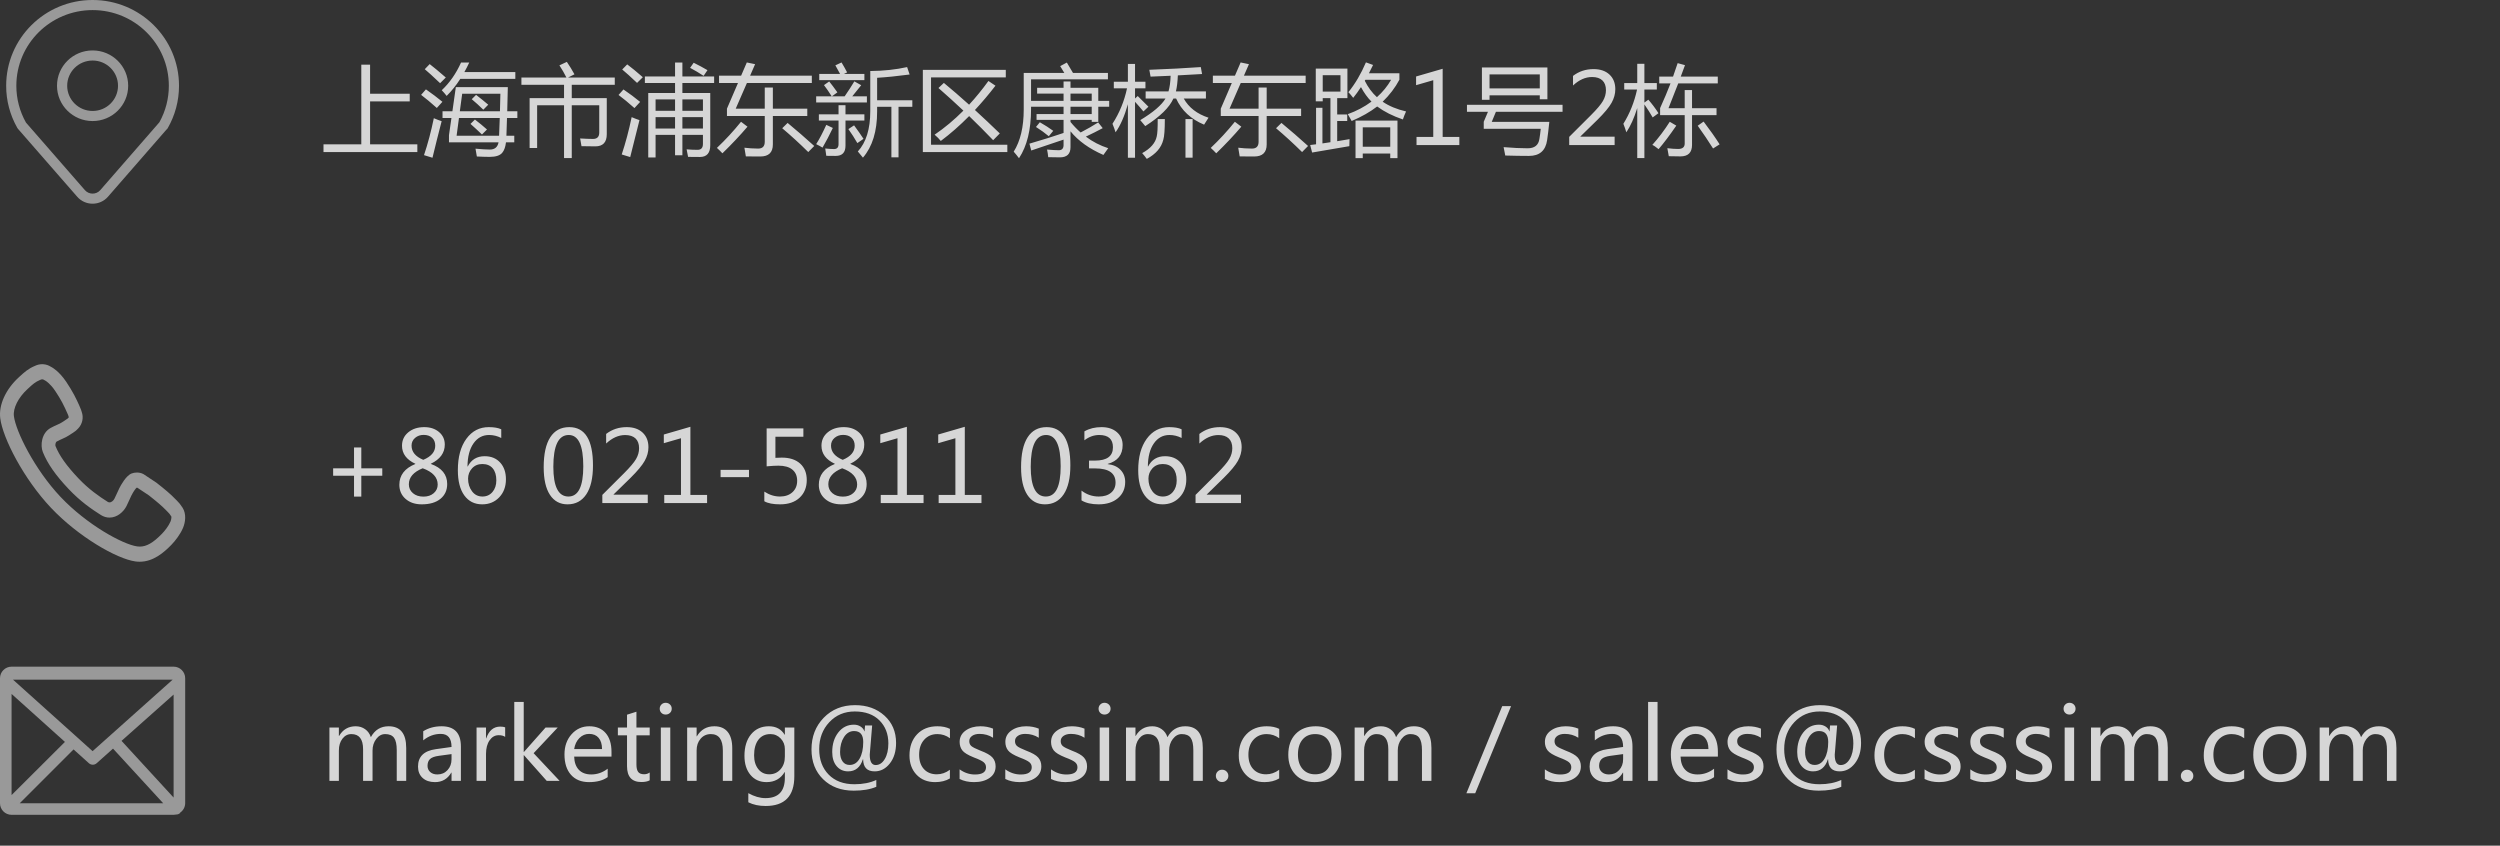 <svg xmlns="http://www.w3.org/2000/svg" xmlns:xlink="http://www.w3.org/1999/xlink" fill="none" version="1.1" width="405" height="137" viewBox="0 0 405 137"><rect x="0" y="0" width="405" height="137" fill="#333333" stroke="none"/><g><g><g><g><path d="M26.953,21.009L17.491,31.869C16.178,33.376,13.823,33.377,12.509,31.871L2.903,20.861C2.859,20.81,2.821,20.755,2.792,20.698C1.614,18.62,0.996,16.276,1,13.892C1,6.219,7.268,0,15,0C22.732,0,29,6.219,29,13.892C29,16.333,28.363,18.686,27.171,20.762C27.116,20.858,27.042,20.942,26.953,21.008L26.953,21.009ZM25.821,19.808C26.829,17.996,27.356,15.961,27.353,13.892C27.353,7.122,21.822,1.634,15,1.634C8.178,1.634,2.647,7.122,2.647,13.892C2.647,16.01,3.189,18.048,4.206,19.857L13.753,30.802C14.41,31.555,15.588,31.555,16.245,30.801L25.821,19.808ZM15,19.611C11.816,19.611,9.235,17.051,9.235,13.892C9.235,10.732,11.816,8.171,15,8.171C18.184,8.171,20.765,10.732,20.765,13.892C20.765,17.051,18.184,19.611,15,19.611ZM15,17.977C17.275,17.978,19.12,16.149,19.12,13.892C19.12,11.634,17.275,9.805,15,9.806C12.727,9.807,10.884,11.636,10.884,13.892C10.884,16.147,12.727,17.976,15,17.977Z" fill="#FFFFFF" fill-opacity="0.5" style="mix-blend-mode:passthrough"/></g></g><g><path d="M52.406,23.383L58.531,23.383L58.531,10.477L59.953,10.477L59.953,15.18L66.375,15.18L66.375,16.43L59.953,16.43L59.953,23.383L67.609,23.383L67.609,24.633L52.406,24.633L52.406,23.383ZM71.688,18.023L73.289,18.023L73.844,14.117L82.266,14.117Q82.219,16.289,82.172,18.023L83.812,18.023L83.812,19.117L82.133,19.117Q82.086,20.805,82.039,21.992L83.312,21.992L83.312,23.055L81.969,23.055Q81.836,24.203,81.344,24.773Q80.781,25.414,79.344,25.414Q78.531,25.414,77.25,25.352Q77.172,24.82,77.031,24.086Q78.547,24.227,79.359,24.227Q80.539,24.227,80.766,23.055L72.734,23.055L72.734,21.898L73.133,19.117L71.688,19.117L71.688,18.023ZM80.961,19.117L74.352,19.117L73.969,21.992L80.852,21.992Q80.914,20.711,80.961,19.117ZM81.062,15.18L74.875,15.18L74.492,18.023L80.992,18.023Q81.031,16.695,81.062,15.18ZM71.562,14.617Q73.5,12.789,74.688,10.133L76.016,10.133Q75.641,10.945,75.227,11.68L83.484,11.68L83.484,12.773L74.57,12.773Q73.562,14.344,72.359,15.539Q72,15.07,71.562,14.617ZM68.688,25.133Q69.609,22.398,70.281,19.148Q70.969,19.445,71.547,19.633Q70.75,22.695,70.062,25.555L68.688,25.133ZM68.219,15.367L69,14.477Q70.438,15.477,71.672,16.492Q71.109,17.133,70.766,17.492Q69.375,16.242,68.219,15.367ZM68.812,11.211L69.609,10.383Q70.547,11.102,72.219,12.555Q71.688,13.07,71.297,13.477Q69.609,11.867,68.812,11.211ZM76.219,20.07L76.938,19.367Q77.984,20.164,78.891,20.977L78.078,21.789Q77.156,20.898,76.219,20.07ZM76.422,16.07L77.125,15.367Q78.125,16.133,79.094,16.961L78.297,17.773Q77.344,16.836,76.422,16.07ZM87.016,23.977L85.797,23.977L85.797,15.898L91.375,15.898L91.375,13.742L84.469,13.742L84.469,12.555L91.758,12.555Q91.273,11.578,90.625,10.586L91.828,10.023Q92.5,11.008,93.062,12.039L92.031,12.555L99.594,12.555L99.594,13.742L92.625,13.742L92.625,15.898L98.297,15.898L98.297,21.742Q98.297,23.711,96.438,23.711Q95.578,23.711,94.203,23.68Q94.125,23.164,93.984,22.43Q95.281,22.508,96.062,22.508Q97.078,22.508,97.078,21.477L97.078,17.055L92.625,17.055L92.625,25.602L91.375,25.602L91.375,17.055L87.016,17.055L87.016,23.977ZM106.203,25.508L105.016,25.508L105.016,15.07L109.359,15.07L109.359,13.445L104.469,13.445L104.469,12.383L109.359,12.383L109.359,10.133L110.547,10.133L110.547,12.383L115.688,12.383L115.688,13.445L110.547,13.445L110.547,15.07L115.062,15.07L115.062,23.508Q115.062,25.43,113.391,25.43Q112.562,25.43,111.469,25.414Q111.375,24.82,111.234,24.195Q112.203,24.273,113,24.273Q113.875,24.273,113.875,23.32L113.875,21.852L110.547,21.852L110.547,25.148L109.359,25.148L109.359,21.852L106.203,21.852L106.203,25.508ZM100.719,25.023Q101.656,22.211,102.328,18.977Q103.016,19.273,103.594,19.461Q102.859,22.383,102.094,25.445L100.719,25.023ZM113.875,16.102L110.547,16.102L110.547,17.945L113.875,17.945L113.875,16.102ZM110.547,20.82L113.875,20.82L113.875,18.977L110.547,18.977L110.547,20.82ZM106.203,17.945L109.359,17.945L109.359,16.102L106.203,16.102L106.203,17.945ZM106.203,20.82L109.359,20.82L109.359,18.977L106.203,18.977L106.203,20.82ZM100.203,15.383L101,14.492Q102.453,15.477,103.703,16.508Q103.125,17.148,102.781,17.508Q101.359,16.242,100.203,15.383ZM100.797,11.258L101.609,10.43Q102.594,11.164,104.141,12.508Q103.609,13.023,103.203,13.43Q101.625,11.93,100.797,11.258ZM111.797,10.992L112.375,10.164Q113.578,10.758,114.609,11.367L113.984,12.289Q112.922,11.586,111.797,10.992ZM117.766,18.789L117.766,17.602L119.555,13.445L116.484,13.445L116.484,12.258L120.062,12.258L120.984,10.117L122.328,10.398L121.516,12.258L131.516,12.258L131.516,13.445L121,13.445L119.188,17.602L123.891,17.602L123.891,14.18L125.203,14.18L125.203,17.602L130.781,17.602L130.781,18.789L125.203,18.789L125.203,23.398Q125.203,25.352,123.172,25.352Q122.141,25.352,120.828,25.336Q120.734,24.727,120.594,23.93Q121.625,24.062,122.812,24.07Q123.891,24.078,123.891,22.961L123.891,18.789L117.766,18.789ZM120.047,19.727L121.094,20.523Q119.312,22.617,117.031,24.836Q116.625,24.398,116.141,23.961Q118.219,21.992,120.047,19.727ZM126.719,20.773L127.594,19.914Q129.75,21.695,131.906,23.648L130.938,24.633Q128.797,22.523,126.719,20.773ZM140.984,11.508Q144.219,11.477,146.953,10.867L147.359,12.07Q144.266,12.477,142.094,12.602L142.094,16.242L147.797,16.242L147.797,17.305L145.562,17.305L145.562,25.492L144.406,25.492L144.406,17.305L142.094,17.305L142.094,18.07Q142.094,22.867,139.797,25.539Q139.422,25.055,138.969,24.539Q140.984,22.336,140.984,18.023L140.984,11.508ZM132.656,18.523L135.844,18.523L135.844,17.039L136.969,17.039L136.969,18.523L140.031,18.523L140.031,19.523L136.969,19.523L136.969,23.602Q136.969,25.258,135.375,25.258Q134.703,25.258,133.859,25.242Q133.797,24.727,133.688,24.055Q134.594,24.148,135.109,24.148Q135.844,24.148,135.844,23.352L135.844,19.523L132.656,19.523L132.656,18.523ZM132.219,15.602L134.734,15.602Q134.07,14.547,133.484,13.789L134.328,13.195Q134.844,13.82,135.656,14.961L134.773,15.602L136.836,15.602Q137.688,14.375,138.406,13.18L139.516,13.805Q138.758,14.781,138.07,15.602L140.438,15.602L140.438,16.602L132.219,16.602L132.219,15.602ZM132.719,11.977L136.094,11.977Q135.758,11.336,135.328,10.586L136.328,10.117Q136.812,10.914,137.234,11.727L136.711,11.977L140.031,11.977L140.031,12.977L132.719,12.977L132.719,11.977ZM133.859,20.227L134.922,20.727Q134.078,22.492,133.25,23.914Q132.797,23.633,132.219,23.352Q132.984,22.164,133.859,20.227ZM138.359,20.305Q139.234,21.492,139.891,22.492L138.891,23.18Q138.203,21.977,137.438,20.914L138.359,20.305ZM149.5,11.32L162.938,11.32L162.938,12.539L150.828,12.539L150.828,23.445L163.188,23.445L163.188,24.633L149.5,24.633L149.5,11.32ZM152.031,14.258L152.906,13.43Q154.859,15.039,156.992,16.961Q158.625,15.195,160.125,13.117L161.266,13.883Q159.625,16.008,157.938,17.82Q159.883,19.594,161.969,21.617L160.891,22.711Q159,20.734,157,18.805Q154.742,21.094,152.406,22.836Q152.031,22.352,151.406,21.82Q153.859,20.148,156.07,17.922Q154.109,16.07,152.031,14.258ZM171.75,10.711L172.828,10.133Q173.297,10.883,173.828,11.82L179.484,11.82L179.484,12.852L167.031,12.852L167.031,16.336L172.297,16.336L172.297,15.164L168.016,15.164L168.016,14.227L172.297,14.227L172.297,13.195L173.422,13.195L173.422,14.227L177.922,14.227L177.922,16.336L179.688,16.336L179.688,17.289L177.922,17.289L177.922,19.742L176.859,19.742L176.859,19.414L173.422,19.414L173.422,19.758Q174.188,20.695,175.062,21.461Q176.656,20.633,177.906,19.836L178.641,20.758Q177.391,21.43,175.906,22.133Q177.547,23.367,179.531,24.008Q179.062,24.633,178.75,25.102Q175.297,23.586,173.422,21.273L173.422,23.836Q173.422,25.492,171.703,25.492Q170.984,25.492,169.812,25.461Q169.75,24.82,169.625,24.227Q170.891,24.336,171.516,24.336Q172.266,24.336,172.297,23.555L172.297,22.617Q169.875,23.43,167.062,24.383L166.766,23.273Q169.984,22.336,172.297,21.539L172.297,19.414L167.922,19.414L167.922,18.477L172.297,18.477L172.297,17.289L167.031,17.289L167.031,17.68Q167.031,22.68,165.078,25.633Q164.688,25.102,164.219,24.57Q165.844,21.992,165.844,17.742L165.844,11.82L172.422,11.82Q172.109,11.305,171.75,10.711ZM176.859,18.477L176.859,17.289L173.422,17.289L173.422,18.477L176.859,18.477ZM176.859,15.164L173.422,15.164L173.422,16.336L176.859,16.336L176.859,15.164ZM167.828,20.57L168.453,19.805Q169.688,20.508,170.625,21.195L169.906,22.07Q168.969,21.289,167.828,20.57ZM184.719,19.461Q187.859,17.57,188.812,15.961L185.594,15.961L185.594,14.805L189.297,14.805Q189.594,13.789,189.641,12.273Q188.047,12.352,186.391,12.414Q186.297,11.883,186.188,11.305Q190.797,11.133,194.531,10.867L194.734,11.992Q192.828,12.117,190.812,12.211Q190.75,13.758,190.5,14.805L195.359,14.805L195.359,15.961L191.766,15.961Q192.984,18.148,195.781,19.07Q195.406,19.648,195.062,20.195Q191.844,18.852,190.531,15.961L190.094,15.961Q189.125,18.133,185.531,20.43Q185.141,19.945,184.719,19.461ZM180.219,20.055Q181.922,17.414,182.578,14.305L180.438,14.305L180.438,13.242L182.719,13.242L182.719,10.352L183.875,10.352L183.875,13.242L185.562,13.242L185.562,14.305L183.875,14.305L183.875,15.961L184.312,15.555Q185.031,16.258,186.047,17.289L185.234,18.055Q184.453,17.117,183.875,16.492L183.875,25.555L182.719,25.555L182.719,16.883Q181.891,19.805,180.719,21.43Q180.516,20.758,180.219,20.055ZM187.391,22.102Q187.562,21.43,187.547,19.289L188.703,19.289Q188.703,21.852,188.453,22.648Q187.984,24.555,185.781,25.742Q185.422,25.242,185.031,24.805Q187.062,23.695,187.391,22.102ZM192.047,19.289L193.203,19.289L193.203,25.539L192.047,25.539L192.047,19.289ZM197.766,18.789L197.766,17.602L199.555,13.445L196.484,13.445L196.484,12.258L200.062,12.258L200.984,10.117L202.328,10.398L201.516,12.258L211.516,12.258L211.516,13.445L201,13.445L199.188,17.602L203.891,17.602L203.891,14.18L205.203,14.18L205.203,17.602L210.781,17.602L210.781,18.789L205.203,18.789L205.203,23.398Q205.203,25.352,203.172,25.352Q202.141,25.352,200.828,25.336Q200.734,24.727,200.594,23.93Q201.625,24.062,202.812,24.07Q203.891,24.078,203.891,22.961L203.891,18.789L197.766,18.789ZM200.047,19.727L201.094,20.523Q199.312,22.617,197.031,24.836Q196.625,24.398,196.141,23.961Q198.219,21.992,200.047,19.727ZM206.719,20.773L207.594,19.914Q209.75,21.695,211.906,23.648L210.938,24.633Q208.797,22.523,206.719,20.773ZM213.203,17.461L214.234,17.461L214.234,23.234Q214.867,23.141,215.531,23.039L215.531,15.898L214.281,15.898L214.281,16.414L213.156,16.414L213.156,11.117L218.281,11.117L218.281,15.898L216.625,15.898L216.625,18.539L218.25,18.539L218.25,19.602L216.625,19.602L216.625,22.875Q217.602,22.719,218.625,22.539Q218.594,23.07,218.594,23.68Q215.547,24.195,212.562,24.711L212.25,23.492Q212.719,23.438,213.203,23.375L213.203,17.461ZM218.438,14.93Q220.078,12.914,221.281,10.102L222.438,10.523Q222.102,11.227,221.766,11.867L226.703,11.867L226.703,12.914Q225.68,14.844,223.992,16.477Q225.531,17.531,227.781,18.055Q227.469,18.742,227.266,19.352Q224.812,18.516,223.102,17.25Q221.398,18.57,218.969,19.602Q218.812,19.289,218.344,18.492Q220.461,17.734,222.18,16.461Q221.234,15.523,220.477,14.109Q219.844,15.086,219.219,15.852Q218.844,15.352,218.438,14.93ZM219.594,19.539L226.391,19.539L226.391,25.617L225.219,25.617L225.219,24.867L220.766,24.867L220.766,25.617L219.594,25.617L219.594,19.539ZM225.219,20.633L220.766,20.633L220.766,23.773L225.219,23.773L225.219,20.633ZM217.156,14.836L217.156,12.18L214.281,12.18L214.281,14.836L217.156,14.836ZM225.359,12.93L221.188,12.93Q221.141,13.008,221.094,13.086Q221.883,14.672,223.062,15.742Q224.469,14.484,225.359,12.93ZM236.414,23.5L229.477,23.5L229.477,22.18L232.188,22.18L232.188,12.992L229.406,13.797L229.406,12.391L233.711,11.141L233.711,22.18L236.414,22.18L236.414,23.5ZM240.07,10.93L250.68,10.93L250.68,16.086L249.445,16.086L249.445,15.445L241.305,15.445L241.305,16.164L240.07,16.164L240.07,10.93ZM240.367,20.867L240.367,19.727L241.047,18.117L237.648,18.117L237.648,16.977L253.133,16.977L253.133,18.117L242.336,18.117L241.664,19.742L250.992,19.742Q250.805,21.555,250.633,22.711Q250.258,25.258,247.695,25.258Q245.898,25.258,243.852,25.195Q243.758,24.664,243.586,23.836Q245.82,24.023,247.477,24.023Q249.164,24.023,249.383,22.508Q249.492,21.883,249.602,20.867L240.367,20.867ZM249.445,12.055L241.305,12.055L241.305,14.32L249.445,14.32L249.445,12.055ZM261.57,23.5L254.211,23.5L254.211,22.172L257.727,18.664Q259.18,17.211,259.672,16.363Q260.164,15.516,260.164,14.609Q260.164,13.578,259.586,13.027Q259.008,12.477,257.914,12.477Q256.297,12.477,254.828,13.852L254.828,12.297Q256.258,11.195,258.156,11.195Q259.789,11.195,260.734,12.078Q261.68,12.961,261.68,14.453Q261.68,15.578,261.074,16.66Q260.469,17.742,258.781,19.414L256.023,22.109L256.023,22.141L261.57,22.141L261.57,23.5ZM270.297,17.523L272.922,17.523L272.922,14.586L274.109,14.586L274.109,17.523L278.078,17.523L278.078,18.648L274.109,18.648L274.109,23.461Q274.109,25.336,272.234,25.336Q271.203,25.336,270.344,25.305Q270.25,24.664,270.109,24.008Q271.125,24.133,271.859,24.133Q272.922,24.133,272.922,23.242L272.922,18.648L268.938,18.648L268.938,17.508Q269.891,15.414,270.625,13.508L268.797,13.508L268.797,12.414L271.031,12.414Q271.438,11.289,271.781,10.227L272.969,10.555Q272.656,11.414,272.281,12.414L278.281,12.414L278.281,13.508L271.875,13.508Q271.188,15.305,270.297,17.523ZM262.984,20.055Q264.547,17.539,265.203,14.508L263.125,14.508L263.125,13.461L265.234,13.461L265.234,10.336L266.391,10.336L266.391,13.461L268.406,13.461L268.406,14.508L266.391,14.508L266.391,16.617L267.031,16.148Q267.922,17.164,268.672,18.336L267.734,19.023Q267.172,18.039,266.391,16.914L266.391,25.602L265.234,25.602L265.234,17.508Q264.484,19.914,263.469,21.43Q263.266,20.758,262.984,20.055ZM270.5,19.727L271.562,20.352Q269.906,22.758,268.688,24.164Q268.031,23.617,267.672,23.477Q269.203,21.773,270.5,19.727ZM275.031,20.367L275.984,19.695Q277.562,21.773,278.578,23.383L277.516,24.055Q276.375,22.242,275.031,20.367Z" fill="#FFFFFF" fill-opacity="0.8"/></g></g><g><g><g><path d="M29.581,82.258L29.116,81.602L29.099,81.582C28.947,81.407,28.517,80.925,27.812,80.261C26.969,79.464,25.466,78.29,25.348,78.203L23.245,76.808C22.859,76.595,22.449,76.551,22.174,76.551C21.874,76.551,21.579,76.603,21.321,76.703C20.412,77.052,19.563,78.627,19.326,79.103C19.217,79.322,19.098,79.585,18.995,79.817L18.962,79.89C18.834,80.17,18.69,80.485,18.538,80.792C18.389,81.088,18.068,81.388,17.743,81.388C17.643,81.388,17.549,81.361,17.458,81.305C16.049,80.416,14.38,79.265,12.678,77.463C10.758,75.429,9.618,73.821,8.987,72.252C8.949,72.145,8.953,71.658,9.203,71.522C9.548,71.333,9.83,71.209,10.078,71.099L10.135,71.071C10.492,70.912,10.831,70.762,11.217,70.503C11.384,70.385,11.473,70.331,11.549,70.284L11.587,70.259C11.726,70.176,11.857,70.097,12.256,69.801C12.274,69.787,12.346,69.722,12.423,69.65L12.68,69.395C13.35,68.685,13.57,67.64,13.24,66.736L13.124,66.37C13.122,66.36,12.697,65.273,12.015,63.98C11.683,63.355,11.181,62.524,10.736,61.864C9.534,60.084,8.423,59.515,8.417,59.512C8.405,59.505,8.117,59.337,7.939,59.248C7.214,58.907,6.396,58.92,5.664,59.272C4.572,59.723,3.901,60.338,3.188,60.993L3.032,61.139C0.915,63.081,-0.231,65.614,0.039,67.753C0.445,70.988,3.847,77.591,8.262,82.266C12.675,86.936,18.89,90.527,21.925,90.951C22.155,90.984,22.392,91,22.628,91C24.82,91,26.531,89.531,27.774,88.251C28.395,87.612,29.213,86.558,29.65,85.515C30.035,84.599,30.218,83.265,29.581,82.258ZM6.943,73.239C7.7,75.12,8.991,76.969,11.127,79.228C12.994,81.207,14.813,82.465,16.347,83.434C16.787,83.71,17.259,83.85,17.744,83.85C18.993,83.85,20.023,82.91,20.494,81.979C20.67,81.625,20.826,81.281,20.997,80.903L21.068,80.743C21.147,80.573,21.219,80.415,21.284,80.279C21.638,79.578,21.975,79.154,22.121,79.009C22.162,79.006,22.219,79.008,22.253,79.011L24.12,80.251L24.151,80.275C24.605,80.631,25.726,81.525,26.355,82.12C26.903,82.637,27.257,83.021,27.372,83.145C27.393,83.169,27.406,83.184,27.419,83.193L27.761,83.675C27.785,83.776,27.761,84.154,27.622,84.489C27.319,85.21,26.694,86.001,26.249,86.459C24.823,87.925,23.748,88.549,22.653,88.549C22.509,88.549,22.359,88.538,22.209,88.516C19.889,88.193,14.05,84.986,9.81,80.498C5.584,76.023,2.56,69.863,2.252,67.417C2.089,66.128,2.957,64.404,4.463,63.023L4.624,62.876C5.278,62.272,5.711,61.873,6.504,61.545C6.64,61.481,6.75,61.449,6.842,61.449C6.908,61.449,6.977,61.464,7.037,61.492C7.116,61.533,7.249,61.609,7.33,61.657L7.4,61.696C7.408,61.7,8.121,62.11,8.94,63.324C9.348,63.926,9.795,64.667,10.082,65.209C10.396,65.808,10.709,66.471,11.012,67.179C11.024,67.206,11.033,67.228,11.042,67.247L11.14,67.571C11.148,67.591,11.15,67.601,11.152,67.601C11.148,67.607,11.136,67.621,11.116,67.642L11.05,67.713C11.023,67.742,10.993,67.773,10.976,67.794C10.692,67.999,10.595,68.058,10.495,68.122C10.396,68.181,10.276,68.253,10.039,68.418C9.819,68.566,9.597,68.665,9.283,68.804C8.972,68.941,8.632,69.095,8.213,69.322C6.708,70.14,6.507,72.158,6.943,73.239Z" fill="#FFFFFF" fill-opacity="0.5" style="mix-blend-mode:passthrough"/></g></g><g><path d="M61.93,77.07L58.531,77.07L58.531,80.453L57.352,80.453L57.352,77.07L53.969,77.07L53.969,75.875L57.352,75.875L57.352,72.492L58.531,72.492L58.531,75.875L61.93,75.875L61.93,77.07ZM67.289,75.133Q65.125,74.125,65.125,72.211Q65.125,70.875,66.141,70.035Q67.156,69.195,68.734,69.195Q70.18,69.195,71.117,69.984Q72.055,70.773,72.055,72.023Q72.055,74.039,69.797,75.125L69.797,75.156Q72.445,76.109,72.445,78.406Q72.445,79.914,71.356,80.809Q70.266,81.703,68.312,81.703Q66.711,81.703,65.703,80.82Q64.695,79.938,64.695,78.531Q64.695,76.219,67.289,75.164L67.289,75.133ZM70.508,72.203Q70.508,71.391,70,70.922Q69.492,70.453,68.625,70.453Q67.812,70.453,67.242,70.941Q66.672,71.43,66.672,72.188Q66.672,73.703,68.57,74.492Q70.508,73.688,70.508,72.203ZM68.477,75.859Q66.234,76.766,66.234,78.453Q66.234,79.328,66.891,79.891Q67.547,80.453,68.602,80.453Q69.625,80.453,70.266,79.894Q70.906,79.336,70.906,78.5Q70.906,76.742,68.477,75.859ZM81.203,70.953Q80.258,70.469,79.227,70.469Q77.656,70.469,76.703,71.836Q75.75,73.203,75.734,75.57L75.773,75.57Q76.633,73.906,78.516,73.906Q80.086,73.906,81.023,74.93Q81.961,75.953,81.961,77.648Q81.961,79.422,80.879,80.562Q79.797,81.703,78.117,81.703Q76.273,81.703,75.223,80.262Q74.172,78.82,74.172,76.172Q74.172,72.969,75.551,71.082Q76.93,69.195,79.18,69.195Q80.469,69.195,81.203,69.547L81.203,70.953ZM75.828,77.539Q75.828,78.734,76.465,79.586Q77.102,80.438,78.156,80.438Q79.156,80.438,79.781,79.703Q80.406,78.969,80.406,77.812Q80.406,76.562,79.816,75.867Q79.227,75.172,78.141,75.172Q77.109,75.172,76.469,75.875Q75.828,76.578,75.828,77.539ZM88.078,75.688Q88.078,72.484,89.141,70.84Q90.203,69.195,92.219,69.195Q96.062,69.195,96.062,75.398Q96.062,78.461,94.981,80.082Q93.898,81.703,91.945,81.703Q90.102,81.703,89.09,80.164Q88.078,78.625,88.078,75.688ZM89.641,75.617Q89.641,80.438,92.086,80.438Q94.492,80.438,94.492,75.539Q94.492,70.469,92.133,70.469Q89.641,70.469,89.641,75.617ZM104.938,81.5L97.578,81.5L97.578,80.172L101.094,76.664Q102.547,75.211,103.039,74.363Q103.531,73.516,103.531,72.609Q103.531,71.578,102.953,71.027Q102.375,70.477,101.281,70.477Q99.664,70.477,98.195,71.852L98.195,70.297Q99.625,69.195,101.523,69.195Q103.156,69.195,104.102,70.078Q105.047,70.961,105.047,72.453Q105.047,73.578,104.441,74.66Q103.836,75.742,102.148,77.414L99.391,80.109L99.391,80.141L104.938,80.141L104.938,81.5ZM114.547,81.5L107.609,81.5L107.609,80.18L110.32,80.18L110.32,70.992L107.539,71.797L107.539,70.391L111.844,69.141L111.844,80.18L114.547,80.18L114.547,81.5ZM121.336,77.297L116.734,77.297L116.734,76.117L121.336,76.117L121.336,77.297ZM123.82,79.641Q125.039,80.438,126.359,80.438Q127.609,80.438,128.375,79.738Q129.141,79.039,129.141,77.883Q129.141,76.719,128.363,76.078Q127.586,75.438,126.109,75.438Q125.398,75.438,124.195,75.547L124.195,69.398L130.148,69.398L130.148,70.75L125.617,70.75L125.617,74.172Q126.297,74.133,126.641,74.133Q128.555,74.133,129.625,75.102Q130.695,76.07,130.695,77.773Q130.695,79.531,129.547,80.617Q128.398,81.703,126.375,81.703Q124.68,81.703,123.82,81.203L123.82,79.641ZM135.242,75.133Q133.078,74.125,133.078,72.211Q133.078,70.875,134.094,70.035Q135.109,69.195,136.688,69.195Q138.133,69.195,139.07,69.984Q140.008,70.773,140.008,72.023Q140.008,74.039,137.75,75.125L137.75,75.156Q140.398,76.109,140.398,78.406Q140.398,79.914,139.309,80.809Q138.219,81.703,136.266,81.703Q134.664,81.703,133.656,80.82Q132.648,79.938,132.648,78.531Q132.648,76.219,135.242,75.164L135.242,75.133ZM138.461,72.203Q138.461,71.391,137.953,70.922Q137.445,70.453,136.578,70.453Q135.766,70.453,135.195,70.941Q134.625,71.43,134.625,72.188Q134.625,73.703,136.523,74.492Q138.461,73.688,138.461,72.203ZM136.43,75.859Q134.188,76.766,134.188,78.453Q134.188,79.328,134.844,79.891Q135.5,80.453,136.555,80.453Q137.578,80.453,138.219,79.894Q138.859,79.336,138.859,78.5Q138.859,76.742,136.43,75.859ZM149.617,81.5L142.68,81.5L142.68,80.18L145.391,80.18L145.391,70.992L142.609,71.797L142.609,70.391L146.914,69.141L146.914,80.18L149.617,80.18L149.617,81.5ZM159,81.5L152.062,81.5L152.062,80.18L154.773,80.18L154.773,70.992L151.992,71.797L151.992,70.391L156.297,69.141L156.297,80.18L159,80.18L159,81.5ZM165.414,75.688Q165.414,72.484,166.477,70.84Q167.539,69.195,169.555,69.195Q173.398,69.195,173.398,75.398Q173.398,78.461,172.316,80.082Q171.234,81.703,169.281,81.703Q167.438,81.703,166.426,80.164Q165.414,78.625,165.414,75.688ZM166.977,75.617Q166.977,80.438,169.422,80.438Q171.828,80.438,171.828,75.539Q171.828,70.469,169.469,70.469Q166.977,70.469,166.977,75.617ZM175.203,79.477Q176.445,80.438,178.008,80.438Q179.258,80.438,179.988,79.824Q180.719,79.211,180.719,78.18Q180.719,75.883,177.43,75.883L176.422,75.883L176.422,74.617L177.383,74.617Q180.297,74.617,180.297,72.461Q180.297,70.469,178.07,70.469Q176.797,70.469,175.672,71.328L175.672,69.883Q176.859,69.195,178.445,69.195Q179.992,69.195,180.93,70.004Q181.867,70.812,181.867,72.102Q181.867,74.477,179.445,75.156L179.445,75.188Q180.758,75.328,181.52,76.113Q182.281,76.898,182.281,78.07Q182.281,79.703,181.105,80.703Q179.93,81.703,177.977,81.703Q176.258,81.703,175.203,81.062L175.203,79.477ZM191.422,70.953Q190.477,70.469,189.445,70.469Q187.875,70.469,186.922,71.836Q185.969,73.203,185.953,75.57L185.992,75.57Q186.852,73.906,188.734,73.906Q190.305,73.906,191.242,74.93Q192.18,75.953,192.18,77.648Q192.18,79.422,191.098,80.562Q190.016,81.703,188.336,81.703Q186.492,81.703,185.441,80.262Q184.391,78.82,184.391,76.172Q184.391,72.969,185.77,71.082Q187.148,69.195,189.398,69.195Q190.688,69.195,191.422,69.547L191.422,70.953ZM186.047,77.539Q186.047,78.734,186.684,79.586Q187.32,80.438,188.375,80.438Q189.375,80.438,190,79.703Q190.625,78.969,190.625,77.812Q190.625,76.562,190.035,75.867Q189.445,75.172,188.359,75.172Q187.328,75.172,186.688,75.875Q186.047,76.578,186.047,77.539ZM201.039,81.5L193.68,81.5L193.68,80.172L197.195,76.664Q198.648,75.211,199.141,74.363Q199.633,73.516,199.633,72.609Q199.633,71.578,199.055,71.027Q198.477,70.477,197.383,70.477Q195.766,70.477,194.297,71.852L194.297,70.297Q195.727,69.195,197.625,69.195Q199.258,69.195,200.203,70.078Q201.148,70.961,201.148,72.453Q201.148,73.578,200.543,74.66Q199.938,75.742,198.25,77.414L195.492,80.109L195.492,80.141L201.039,80.141L201.039,81.5Z" fill="#FFFFFF" fill-opacity="0.8"/></g></g><g><g><g><path d="M28.125,108L1.875,108C0.839,108,0,108.839,0,109.875L0,130.125C0,131.161,0.839,132,1.875,132L28.125,132C28.264,132,28.402,131.984,28.538,131.953C28.773,131.955,29.001,131.868,29.175,131.709L29.175,131.653C29.683,131.31,29.992,130.739,30,130.125L30,109.875C30,108.839,29.16,108,28.125,108ZM15,121.688L2.109,110.109L27.966,110.109L15,121.688ZM1.875,112.416L10.519,120.188L1.875,128.803L1.875,112.416ZM11.916,121.406L14.409,123.647C14.765,123.963,15.301,123.963,15.656,123.647L18.309,121.275L26.438,130.125L3.197,130.125L11.916,121.406ZM19.688,120.019L28.125,112.519L28.125,129.206L19.688,120.019Z" fill="#FFFFFF" fill-opacity="0.5" style="mix-blend-mode:passthrough"/></g></g><g><path d="M65.805,126.5L64.273,126.5L64.273,121.539Q64.273,120.133,63.836,119.527Q63.398,118.922,62.398,118.922Q61.555,118.922,60.953,119.711Q60.352,120.5,60.352,121.578L60.352,126.5L58.82,126.5L58.82,121.383Q58.82,118.922,56.922,118.922Q56.047,118.922,55.473,119.672Q54.898,120.422,54.898,121.586L54.898,126.5L53.367,126.5L53.367,117.859L54.898,117.859L54.898,119.227L54.93,119.227Q55.852,117.656,57.625,117.656Q58.492,117.656,59.156,118.133Q59.82,118.609,60.078,119.422Q61.039,117.656,62.953,117.656Q65.805,117.656,65.805,121.172L65.805,126.5ZM68.562,118.461Q69.852,117.656,71.539,117.656Q74.664,117.656,74.664,120.938L74.664,126.5L73.148,126.5L73.148,125.164L73.109,125.164Q72.211,126.703,70.461,126.703Q69.203,126.703,68.461,126.023Q67.719,125.344,67.719,124.188Q67.719,121.766,70.586,121.367L73.148,121.008Q73.148,118.891,71.398,118.891Q69.844,118.891,68.562,119.938L68.562,118.461ZM71.125,122.438Q70.062,122.578,69.66,122.969Q69.258,123.359,69.258,124.062Q69.258,124.68,69.695,125.07Q70.133,125.461,70.852,125.461Q71.852,125.461,72.5,124.758Q73.148,124.055,73.148,122.992L73.148,122.164L71.125,122.438ZM81.836,119.375Q81.453,119.102,80.781,119.102Q79.891,119.102,79.312,119.934Q78.734,120.766,78.734,122.125L78.734,126.5L77.203,126.5L77.203,117.859L78.734,117.859L78.734,119.617L78.766,119.617Q79.422,117.711,81.031,117.711Q81.555,117.711,81.836,117.828L81.836,119.375ZM90.656,126.5L88.57,126.5L84.875,122.336L84.844,122.336L84.844,126.5L83.312,126.5L83.312,113.711L84.844,113.711L84.844,121.82L84.875,121.82L88.383,117.859L90.352,117.859L86.445,122.016L90.656,126.5ZM99.062,122.57L93.016,122.57Q93.055,123.953,93.773,124.707Q94.492,125.461,95.781,125.461Q97.234,125.461,98.445,124.531L98.445,125.898Q97.305,126.703,95.422,126.703Q93.547,126.703,92.496,125.516Q91.445,124.328,91.445,122.219Q91.445,120.234,92.598,118.945Q93.75,117.656,95.461,117.656Q97.156,117.656,98.109,118.746Q99.062,119.836,99.062,121.797L99.062,122.57ZM97.531,121.344Q97.523,120.172,96.977,119.531Q96.43,118.891,95.438,118.891Q94.523,118.891,93.856,119.57Q93.188,120.25,93.016,121.344L97.531,121.344ZM105.25,126.414Q104.75,126.688,103.898,126.688Q101.578,126.688,101.578,124.117L101.578,119.125L100.094,119.125L100.094,117.859L101.578,117.859L101.578,115.781L103.102,115.297L103.102,117.859L105.25,117.859L105.25,119.125L103.102,119.125L103.102,123.844Q103.102,124.695,103.391,125.062Q103.68,125.43,104.352,125.43Q104.867,125.43,105.25,125.141L105.25,126.414ZM106.875,114.812Q106.875,114.406,107.152,114.129Q107.43,113.852,107.836,113.852Q108.25,113.852,108.535,114.125Q108.82,114.398,108.82,114.812Q108.82,115.219,108.535,115.488Q108.25,115.758,107.836,115.758Q107.422,115.758,107.148,115.488Q106.875,115.219,106.875,114.812ZM107.055,126.5L107.055,117.859L108.586,117.859L108.586,126.5L107.055,126.5ZM118.625,126.5L117.102,126.5L117.102,121.586Q117.102,118.922,115.156,118.922Q114.148,118.922,113.5,119.672Q112.852,120.422,112.852,121.57L112.852,126.5L111.32,126.5L111.32,117.859L112.852,117.859L112.852,119.289L112.883,119.289Q113.859,117.656,115.719,117.656Q117.141,117.656,117.883,118.566Q118.625,119.477,118.625,121.219L118.625,126.5ZM128.68,125.773Q128.68,130.57,124.023,130.57Q122.414,130.57,121.227,129.969L121.227,128.492Q122.672,129.297,124,129.297Q127.148,129.297,127.148,125.984L127.148,125.07L127.117,125.07Q126.133,126.703,124.18,126.703Q122.555,126.703,121.578,125.539Q120.602,124.375,120.602,122.453Q120.602,120.242,121.68,118.949Q122.758,117.656,124.555,117.656Q126.281,117.656,127.117,119.031L127.148,119.031L127.148,117.859L128.68,117.859L128.68,125.773ZM127.148,121.359Q127.156,120.359,126.477,119.641Q125.797,118.922,124.805,118.922Q123.555,118.922,122.859,119.84Q122.164,120.758,122.164,122.359Q122.164,123.734,122.836,124.586Q123.508,125.438,124.617,125.438Q125.734,125.438,126.445,124.625Q127.156,123.812,127.148,122.562L127.148,121.359ZM141.289,117.523Q140.898,122.086,140.898,122.258Q140.898,123.938,141.859,123.938Q142.75,123.938,143.332,122.965Q143.914,121.992,143.914,120.43Q143.914,118.148,142.469,116.703Q141.023,115.258,138.469,115.258Q135.977,115.258,134.344,117Q132.711,118.742,132.711,121.359Q132.711,123.922,134.242,125.484Q135.773,127.047,138.414,127.047Q140.461,127.047,141.961,126.352L141.961,127.461Q140.5,128.086,138.305,128.086Q135.234,128.086,133.348,126.238Q131.461,124.391,131.461,121.406Q131.461,118.32,133.441,116.277Q135.422,114.234,138.516,114.234Q141.406,114.234,143.285,115.934Q145.164,117.633,145.164,120.359Q145.164,122.391,144.156,123.676Q143.148,124.961,141.695,124.961Q139.844,124.961,139.828,123L139.789,123Q139.164,124.961,137.398,124.961Q136.25,124.961,135.535,124.117Q134.82,123.273,134.82,121.82Q134.82,119.914,135.805,118.656Q136.789,117.398,138.344,117.398Q138.953,117.398,139.426,117.707Q139.898,118.016,140.023,118.477L140.055,118.477Q140.062,118.445,140.141,117.523L141.289,117.523ZM136.094,121.828Q136.094,122.773,136.496,123.348Q136.898,123.922,137.641,123.922Q138.664,123.922,139.254,122.898Q139.844,121.875,139.844,120.195Q139.844,118.43,138.359,118.43Q137.352,118.43,136.723,119.414Q136.094,120.398,136.094,121.828ZM153.883,126.109Q152.891,126.703,151.492,126.703Q149.617,126.703,148.477,125.5Q147.336,124.297,147.336,122.383Q147.336,120.258,148.566,118.957Q149.797,117.656,151.859,117.656Q153.047,117.656,153.891,118.078L153.891,119.594Q152.977,118.922,151.859,118.922Q150.547,118.922,149.723,119.832Q148.898,120.742,148.898,122.258Q148.898,123.75,149.676,124.594Q150.453,125.438,151.773,125.438Q152.891,125.438,153.883,124.703L153.883,126.109ZM155.453,124.633Q156.609,125.469,157.945,125.469Q159.734,125.469,159.734,124.297Q159.734,123.797,159.344,123.473Q158.953,123.148,157.758,122.703Q156.32,122.125,155.891,121.559Q155.461,120.992,155.461,120.188Q155.461,119.039,156.434,118.348Q157.406,117.656,158.828,117.656Q159.93,117.656,160.875,118.039L160.875,119.516Q159.906,118.891,158.68,118.891Q157.945,118.891,157.484,119.211Q157.023,119.531,157.023,120.055Q157.023,120.57,157.355,120.859Q157.688,121.148,158.828,121.602Q160.273,122.141,160.781,122.719Q161.289,123.297,161.289,124.148Q161.289,125.336,160.316,126.019Q159.344,126.703,157.797,126.703Q156.453,126.703,155.453,126.195L155.453,124.633ZM162.859,124.633Q164.016,125.469,165.352,125.469Q167.141,125.469,167.141,124.297Q167.141,123.797,166.75,123.473Q166.359,123.148,165.164,122.703Q163.727,122.125,163.297,121.559Q162.867,120.992,162.867,120.188Q162.867,119.039,163.84,118.348Q164.812,117.656,166.234,117.656Q167.336,117.656,168.281,118.039L168.281,119.516Q167.312,118.891,166.086,118.891Q165.352,118.891,164.891,119.211Q164.43,119.531,164.43,120.055Q164.43,120.57,164.762,120.859Q165.094,121.148,166.234,121.602Q167.68,122.141,168.188,122.719Q168.695,123.297,168.695,124.148Q168.695,125.336,167.723,126.019Q166.75,126.703,165.203,126.703Q163.859,126.703,162.859,126.195L162.859,124.633ZM170.266,124.633Q171.422,125.469,172.758,125.469Q174.547,125.469,174.547,124.297Q174.547,123.797,174.156,123.473Q173.766,123.148,172.57,122.703Q171.133,122.125,170.703,121.559Q170.273,120.992,170.273,120.188Q170.273,119.039,171.246,118.348Q172.219,117.656,173.641,117.656Q174.742,117.656,175.688,118.039L175.688,119.516Q174.719,118.891,173.492,118.891Q172.758,118.891,172.297,119.211Q171.836,119.531,171.836,120.055Q171.836,120.57,172.168,120.859Q172.5,121.148,173.641,121.602Q175.086,122.141,175.594,122.719Q176.102,123.297,176.102,124.148Q176.102,125.336,175.129,126.019Q174.156,126.703,172.609,126.703Q171.266,126.703,170.266,126.195L170.266,124.633ZM177.969,114.812Q177.969,114.406,178.246,114.129Q178.523,113.852,178.93,113.852Q179.344,113.852,179.629,114.125Q179.914,114.398,179.914,114.812Q179.914,115.219,179.629,115.488Q179.344,115.758,178.93,115.758Q178.516,115.758,178.242,115.488Q177.969,115.219,177.969,114.812ZM178.148,126.5L178.148,117.859L179.68,117.859L179.68,126.5L178.148,126.5ZM194.852,126.5L193.32,126.5L193.32,121.539Q193.32,120.133,192.883,119.527Q192.445,118.922,191.445,118.922Q190.602,118.922,190,119.711Q189.398,120.5,189.398,121.578L189.398,126.5L187.867,126.5L187.867,121.383Q187.867,118.922,185.969,118.922Q185.094,118.922,184.52,119.672Q183.945,120.422,183.945,121.586L183.945,126.5L182.414,126.5L182.414,117.859L183.945,117.859L183.945,119.227L183.977,119.227Q184.898,117.656,186.672,117.656Q187.539,117.656,188.203,118.133Q188.867,118.609,189.125,119.422Q190.086,117.656,192,117.656Q194.852,117.656,194.852,121.172L194.852,126.5ZM196.969,125.695Q196.969,125.273,197.258,124.984Q197.547,124.695,197.977,124.695Q198.414,124.695,198.703,124.988Q198.992,125.281,198.992,125.695Q198.992,126.102,198.703,126.394Q198.414,126.688,197.969,126.688Q197.539,126.688,197.254,126.394Q196.969,126.102,196.969,125.695ZM207.227,126.109Q206.234,126.703,204.836,126.703Q202.961,126.703,201.82,125.5Q200.68,124.297,200.68,122.383Q200.68,120.258,201.91,118.957Q203.141,117.656,205.203,117.656Q206.391,117.656,207.234,118.078L207.234,119.594Q206.32,118.922,205.203,118.922Q203.891,118.922,203.066,119.832Q202.242,120.742,202.242,122.258Q202.242,123.75,203.02,124.594Q203.797,125.438,205.117,125.438Q206.234,125.438,207.227,124.703L207.227,126.109ZM208.703,122.273Q208.703,120.133,209.898,118.895Q211.094,117.656,213.141,117.656Q215.086,117.656,216.191,118.848Q217.297,120.039,217.297,122.141Q217.297,124.188,216.117,125.445Q214.938,126.703,212.953,126.703Q211.016,126.703,209.859,125.484Q208.703,124.266,208.703,122.273ZM210.266,122.227Q210.266,123.719,211.02,124.578Q211.773,125.438,213.047,125.438Q214.359,125.438,215.047,124.598Q215.734,123.758,215.734,122.188Q215.734,120.609,215.047,119.766Q214.359,118.922,213.047,118.922Q211.758,118.922,211.012,119.805Q210.266,120.688,210.266,122.227ZM231.891,126.5L230.359,126.5L230.359,121.539Q230.359,120.133,229.922,119.527Q229.484,118.922,228.484,118.922Q227.641,118.922,227.039,119.711Q226.438,120.5,226.438,121.578L226.438,126.5L224.906,126.5L224.906,121.383Q224.906,118.922,223.008,118.922Q222.133,118.922,221.559,119.672Q220.984,120.422,220.984,121.586L220.984,126.5L219.453,126.5L219.453,117.859L220.984,117.859L220.984,119.227L221.016,119.227Q221.938,117.656,223.711,117.656Q224.578,117.656,225.242,118.133Q225.906,118.609,226.164,119.422Q227.125,117.656,229.039,117.656Q231.891,117.656,231.891,121.172L231.891,126.5ZM244.789,114.398L238.984,128.508L237.555,128.508L243.359,114.398L244.789,114.398ZM250.266,124.633Q251.422,125.469,252.758,125.469Q254.547,125.469,254.547,124.297Q254.547,123.797,254.156,123.473Q253.766,123.148,252.57,122.703Q251.133,122.125,250.703,121.559Q250.273,120.992,250.273,120.188Q250.273,119.039,251.246,118.348Q252.219,117.656,253.641,117.656Q254.742,117.656,255.688,118.039L255.688,119.516Q254.719,118.891,253.492,118.891Q252.758,118.891,252.297,119.211Q251.836,119.531,251.836,120.055Q251.836,120.57,252.168,120.859Q252.5,121.148,253.641,121.602Q255.086,122.141,255.594,122.719Q256.102,123.297,256.102,124.148Q256.102,125.336,255.129,126.019Q254.156,126.703,252.609,126.703Q251.266,126.703,250.266,126.195L250.266,124.633ZM258.359,118.461Q259.648,117.656,261.336,117.656Q264.461,117.656,264.461,120.938L264.461,126.5L262.945,126.5L262.945,125.164L262.906,125.164Q262.008,126.703,260.258,126.703Q259,126.703,258.258,126.023Q257.516,125.344,257.516,124.188Q257.516,121.766,260.383,121.367L262.945,121.008Q262.945,118.891,261.195,118.891Q259.641,118.891,258.359,119.938L258.359,118.461ZM260.922,122.438Q259.859,122.578,259.457,122.969Q259.055,123.359,259.055,124.062Q259.055,124.68,259.492,125.07Q259.93,125.461,260.648,125.461Q261.648,125.461,262.297,124.758Q262.945,124.055,262.945,122.992L262.945,122.164L260.922,122.438ZM266.992,126.5L266.992,113.711L268.523,113.711L268.523,126.5L266.992,126.5ZM278.297,122.57L272.25,122.57Q272.289,123.953,273.008,124.707Q273.727,125.461,275.016,125.461Q276.469,125.461,277.68,124.531L277.68,125.898Q276.539,126.703,274.656,126.703Q272.781,126.703,271.73,125.516Q270.68,124.328,270.68,122.219Q270.68,120.234,271.832,118.945Q272.984,117.656,274.695,117.656Q276.391,117.656,277.344,118.746Q278.297,119.836,278.297,121.797L278.297,122.57ZM276.766,121.344Q276.758,120.172,276.211,119.531Q275.664,118.891,274.672,118.891Q273.758,118.891,273.09,119.57Q272.422,120.25,272.25,121.344L276.766,121.344ZM279.852,124.633Q281.008,125.469,282.344,125.469Q284.133,125.469,284.133,124.297Q284.133,123.797,283.742,123.473Q283.352,123.148,282.156,122.703Q280.719,122.125,280.289,121.559Q279.859,120.992,279.859,120.188Q279.859,119.039,280.832,118.348Q281.805,117.656,283.227,117.656Q284.328,117.656,285.273,118.039L285.273,119.516Q284.305,118.891,283.078,118.891Q282.344,118.891,281.883,119.211Q281.422,119.531,281.422,120.055Q281.422,120.57,281.754,120.859Q282.086,121.148,283.227,121.602Q284.672,122.141,285.18,122.719Q285.688,123.297,285.688,124.148Q285.688,125.336,284.715,126.019Q283.742,126.703,282.195,126.703Q280.852,126.703,279.852,126.195L279.852,124.633ZM297.617,117.523Q297.227,122.086,297.227,122.258Q297.227,123.938,298.188,123.938Q299.078,123.938,299.66,122.965Q300.242,121.992,300.242,120.43Q300.242,118.148,298.797,116.703Q297.352,115.258,294.797,115.258Q292.305,115.258,290.672,117Q289.039,118.742,289.039,121.359Q289.039,123.922,290.57,125.484Q292.102,127.047,294.742,127.047Q296.789,127.047,298.289,126.352L298.289,127.461Q296.828,128.086,294.633,128.086Q291.562,128.086,289.676,126.238Q287.789,124.391,287.789,121.406Q287.789,118.32,289.77,116.277Q291.75,114.234,294.844,114.234Q297.734,114.234,299.613,115.934Q301.492,117.633,301.492,120.359Q301.492,122.391,300.484,123.676Q299.477,124.961,298.023,124.961Q296.172,124.961,296.156,123L296.117,123Q295.492,124.961,293.727,124.961Q292.578,124.961,291.863,124.117Q291.148,123.273,291.148,121.82Q291.148,119.914,292.133,118.656Q293.117,117.398,294.672,117.398Q295.281,117.398,295.754,117.707Q296.227,118.016,296.352,118.477L296.383,118.477Q296.391,118.445,296.469,117.523L297.617,117.523ZM292.422,121.828Q292.422,122.773,292.824,123.348Q293.227,123.922,293.969,123.922Q294.992,123.922,295.582,122.898Q296.172,121.875,296.172,120.195Q296.172,118.43,294.688,118.43Q293.68,118.43,293.051,119.414Q292.422,120.398,292.422,121.828ZM310.211,126.109Q309.219,126.703,307.82,126.703Q305.945,126.703,304.805,125.5Q303.664,124.297,303.664,122.383Q303.664,120.258,304.895,118.957Q306.125,117.656,308.188,117.656Q309.375,117.656,310.219,118.078L310.219,119.594Q309.305,118.922,308.188,118.922Q306.875,118.922,306.051,119.832Q305.227,120.742,305.227,122.258Q305.227,123.75,306.004,124.594Q306.781,125.438,308.102,125.438Q309.219,125.438,310.211,124.703L310.211,126.109ZM311.781,124.633Q312.938,125.469,314.273,125.469Q316.062,125.469,316.062,124.297Q316.062,123.797,315.672,123.473Q315.281,123.148,314.086,122.703Q312.648,122.125,312.219,121.559Q311.789,120.992,311.789,120.188Q311.789,119.039,312.762,118.348Q313.734,117.656,315.156,117.656Q316.258,117.656,317.203,118.039L317.203,119.516Q316.234,118.891,315.008,118.891Q314.273,118.891,313.812,119.211Q313.352,119.531,313.352,120.055Q313.352,120.57,313.684,120.859Q314.016,121.148,315.156,121.602Q316.602,122.141,317.109,122.719Q317.617,123.297,317.617,124.148Q317.617,125.336,316.645,126.019Q315.672,126.703,314.125,126.703Q312.781,126.703,311.781,126.195L311.781,124.633ZM319.188,124.633Q320.344,125.469,321.68,125.469Q323.469,125.469,323.469,124.297Q323.469,123.797,323.078,123.473Q322.688,123.148,321.492,122.703Q320.055,122.125,319.625,121.559Q319.195,120.992,319.195,120.188Q319.195,119.039,320.168,118.348Q321.141,117.656,322.562,117.656Q323.664,117.656,324.609,118.039L324.609,119.516Q323.641,118.891,322.414,118.891Q321.68,118.891,321.219,119.211Q320.758,119.531,320.758,120.055Q320.758,120.57,321.09,120.859Q321.422,121.148,322.562,121.602Q324.008,122.141,324.516,122.719Q325.023,123.297,325.023,124.148Q325.023,125.336,324.051,126.019Q323.078,126.703,321.531,126.703Q320.188,126.703,319.188,126.195L319.188,124.633ZM326.594,124.633Q327.75,125.469,329.086,125.469Q330.875,125.469,330.875,124.297Q330.875,123.797,330.484,123.473Q330.094,123.148,328.898,122.703Q327.461,122.125,327.031,121.559Q326.602,120.992,326.602,120.188Q326.602,119.039,327.574,118.348Q328.547,117.656,329.969,117.656Q331.07,117.656,332.016,118.039L332.016,119.516Q331.047,118.891,329.82,118.891Q329.086,118.891,328.625,119.211Q328.164,119.531,328.164,120.055Q328.164,120.57,328.496,120.859Q328.828,121.148,329.969,121.602Q331.414,122.141,331.922,122.719Q332.43,123.297,332.43,124.148Q332.43,125.336,331.457,126.019Q330.484,126.703,328.938,126.703Q327.594,126.703,326.594,126.195L326.594,124.633ZM334.297,114.812Q334.297,114.406,334.574,114.129Q334.852,113.852,335.258,113.852Q335.672,113.852,335.957,114.125Q336.242,114.398,336.242,114.812Q336.242,115.219,335.957,115.488Q335.672,115.758,335.258,115.758Q334.844,115.758,334.57,115.488Q334.297,115.219,334.297,114.812ZM334.477,126.5L334.477,117.859L336.008,117.859L336.008,126.5L334.477,126.5ZM351.18,126.5L349.648,126.5L349.648,121.539Q349.648,120.133,349.211,119.527Q348.773,118.922,347.773,118.922Q346.93,118.922,346.328,119.711Q345.727,120.5,345.727,121.578L345.727,126.5L344.195,126.5L344.195,121.383Q344.195,118.922,342.297,118.922Q341.422,118.922,340.848,119.672Q340.273,120.422,340.273,121.586L340.273,126.5L338.742,126.5L338.742,117.859L340.273,117.859L340.273,119.227L340.305,119.227Q341.227,117.656,343,117.656Q343.867,117.656,344.531,118.133Q345.195,118.609,345.453,119.422Q346.414,117.656,348.328,117.656Q351.18,117.656,351.18,121.172L351.18,126.5ZM353.297,125.695Q353.297,125.273,353.586,124.984Q353.875,124.695,354.305,124.695Q354.742,124.695,355.031,124.988Q355.32,125.281,355.32,125.695Q355.32,126.102,355.031,126.394Q354.742,126.688,354.297,126.688Q353.867,126.688,353.582,126.394Q353.297,126.102,353.297,125.695ZM363.555,126.109Q362.562,126.703,361.164,126.703Q359.289,126.703,358.148,125.5Q357.008,124.297,357.008,122.383Q357.008,120.258,358.238,118.957Q359.469,117.656,361.531,117.656Q362.719,117.656,363.562,118.078L363.562,119.594Q362.648,118.922,361.531,118.922Q360.219,118.922,359.395,119.832Q358.57,120.742,358.57,122.258Q358.57,123.75,359.348,124.594Q360.125,125.438,361.445,125.438Q362.562,125.438,363.555,124.703L363.555,126.109ZM365.031,122.273Q365.031,120.133,366.227,118.895Q367.422,117.656,369.469,117.656Q371.414,117.656,372.52,118.848Q373.625,120.039,373.625,122.141Q373.625,124.188,372.445,125.445Q371.266,126.703,369.281,126.703Q367.344,126.703,366.188,125.484Q365.031,124.266,365.031,122.273ZM366.594,122.227Q366.594,123.719,367.348,124.578Q368.102,125.438,369.375,125.438Q370.688,125.438,371.375,124.598Q372.062,123.758,372.062,122.188Q372.062,120.609,371.375,119.766Q370.688,118.922,369.375,118.922Q368.086,118.922,367.34,119.805Q366.594,120.688,366.594,122.227ZM388.219,126.5L386.688,126.5L386.688,121.539Q386.688,120.133,386.25,119.527Q385.812,118.922,384.812,118.922Q383.969,118.922,383.367,119.711Q382.766,120.5,382.766,121.578L382.766,126.5L381.234,126.5L381.234,121.383Q381.234,118.922,379.336,118.922Q378.461,118.922,377.887,119.672Q377.312,120.422,377.312,121.586L377.312,126.5L375.781,126.5L375.781,117.859L377.312,117.859L377.312,119.227L377.344,119.227Q378.266,117.656,380.039,117.656Q380.906,117.656,381.57,118.133Q382.234,118.609,382.492,119.422Q383.453,117.656,385.367,117.656Q388.219,117.656,388.219,121.172L388.219,126.5Z" fill="#FFFFFF" fill-opacity="0.8"/></g></g></g></svg>